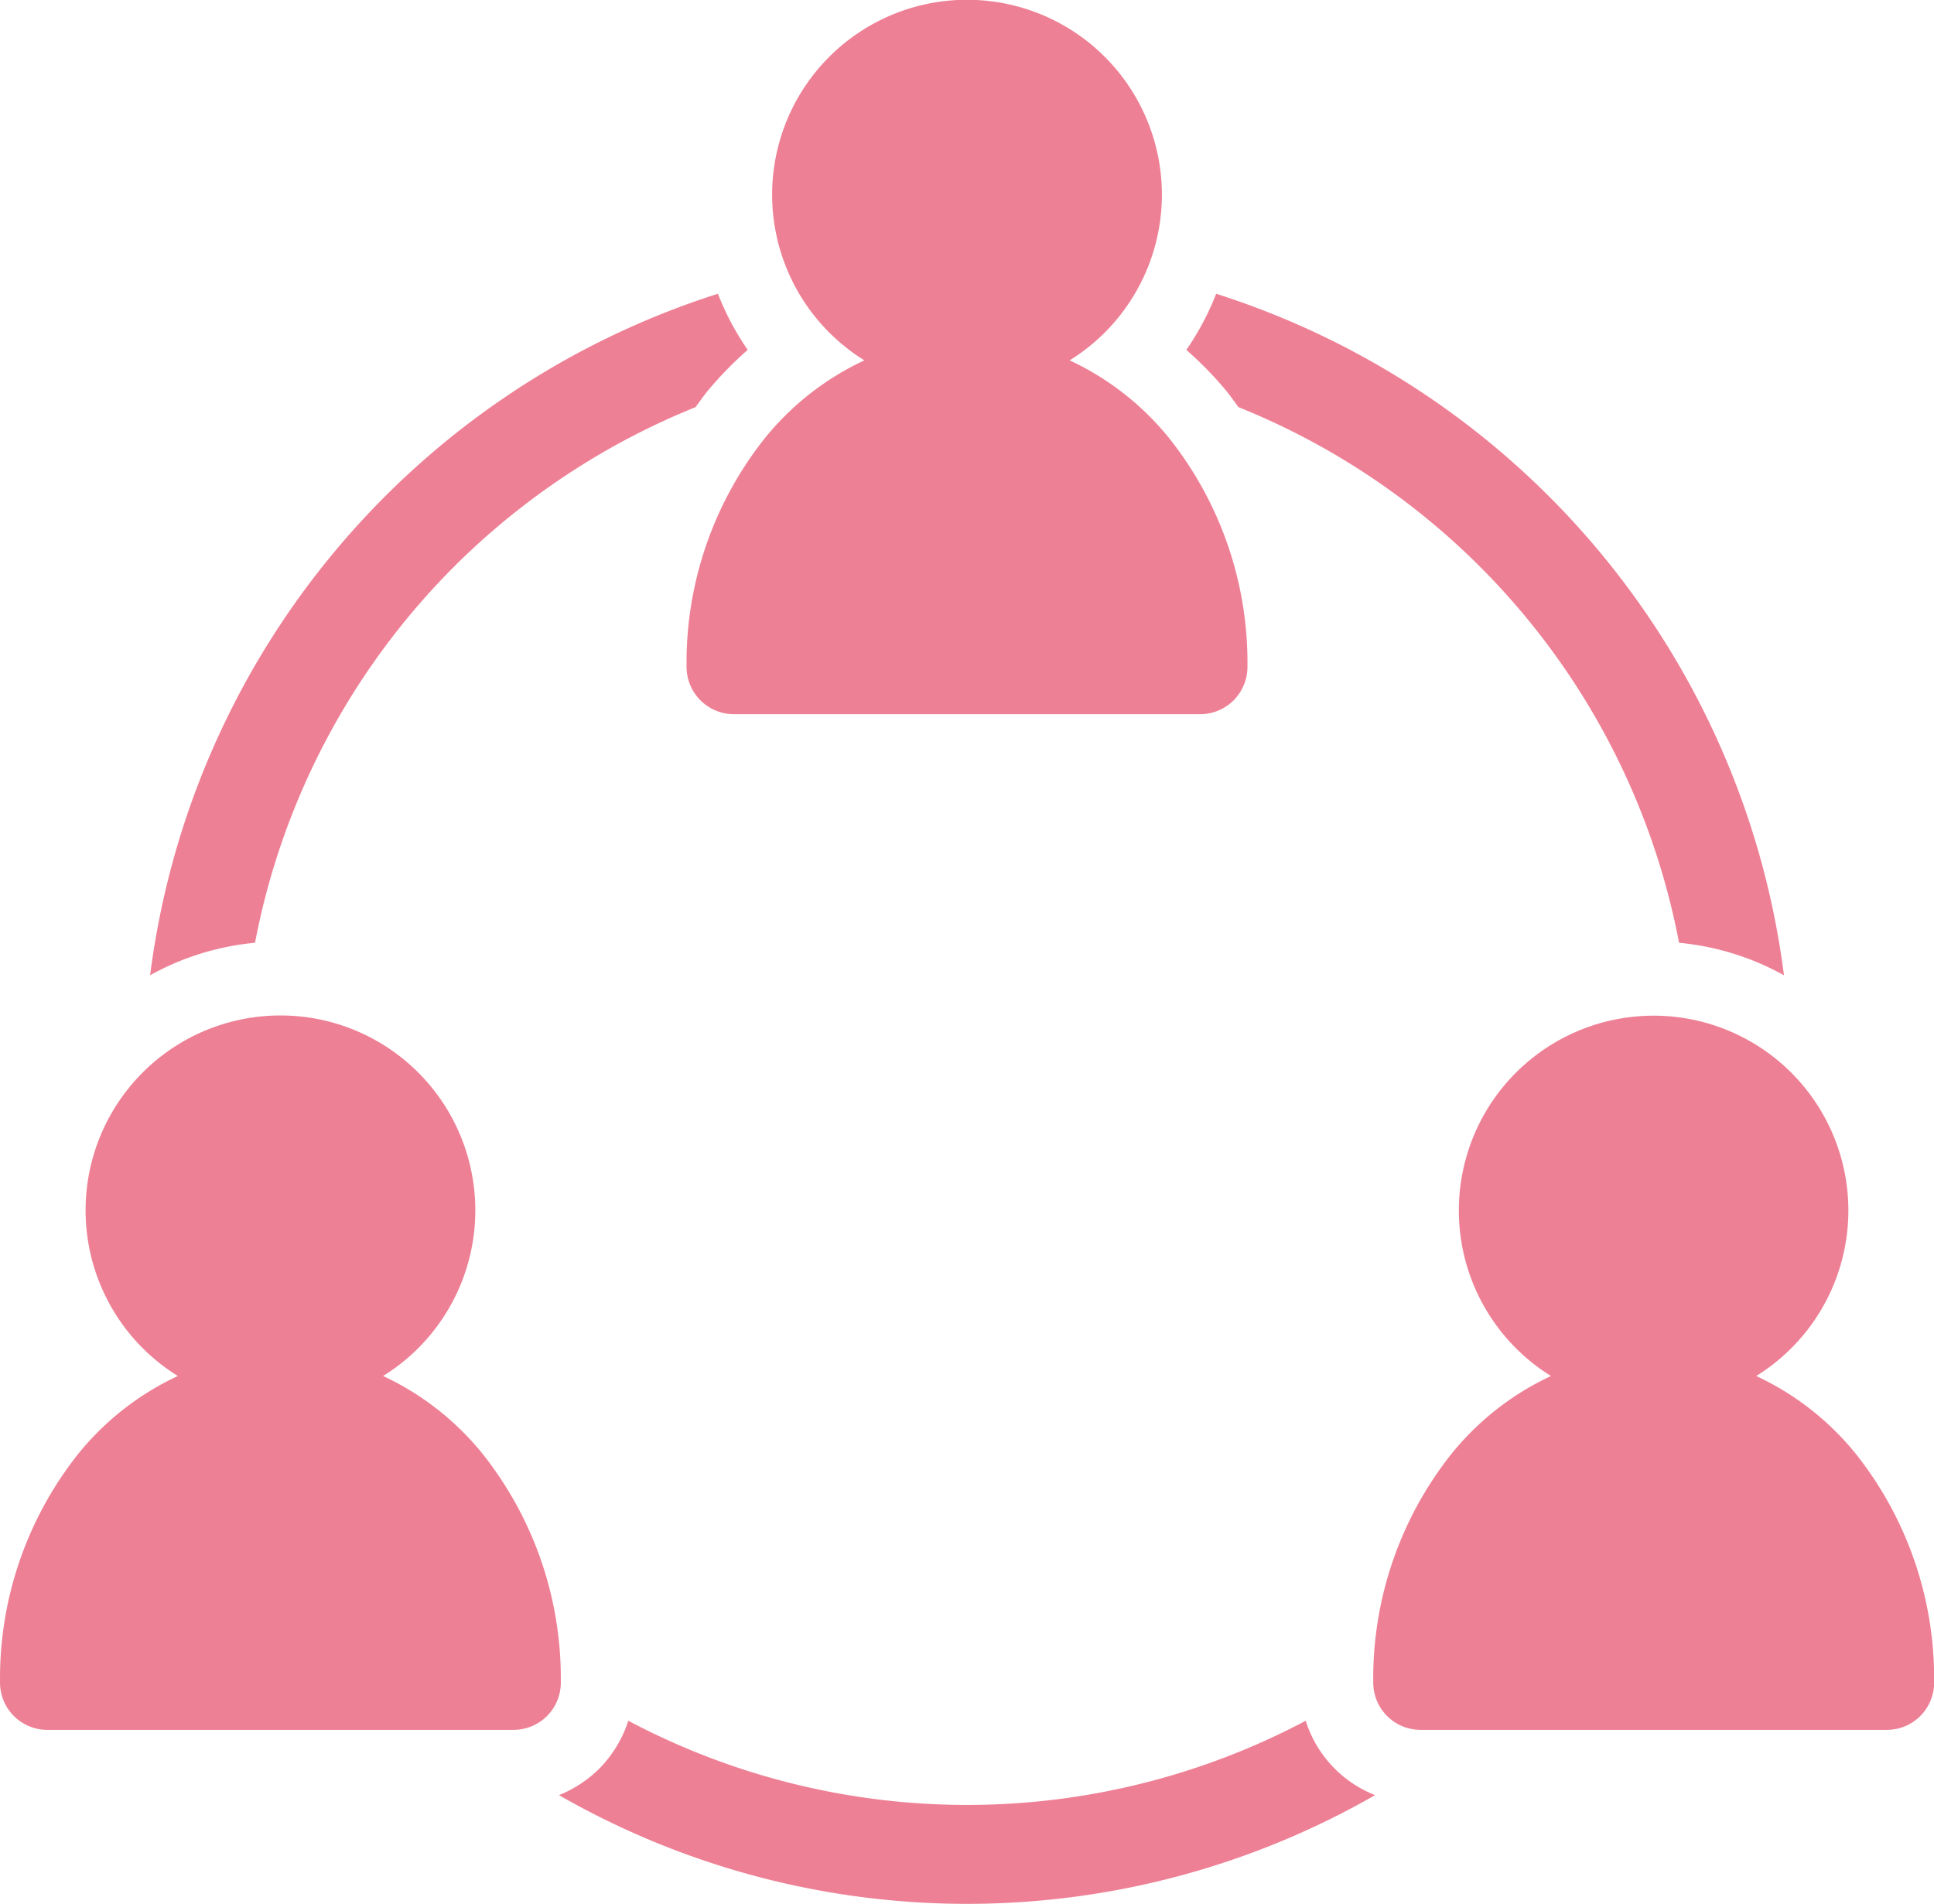 <svg xmlns="http://www.w3.org/2000/svg" width="132.071" height="130" viewBox="0 0 132.071 130">
  <g id="グループ_30" data-name="グループ 30" transform="translate(-1276.232 -3841.522)">
    <path id="パス_67" data-name="パス 67" d="M1372.436,3980.692a49.414,49.414,0,0,1-46.257,0,8.328,8.328,0,0,1-1.959,3.247l-.02.021a8.377,8.377,0,0,1-2.757,1.81,56.011,56.011,0,0,0,55.732,0,8.078,8.078,0,0,1-4.739-5.078Z" transform="translate(-7.04 -21.671)" fill="#ee8095"/>
    <path id="パス_68" data-name="パス 68" d="M1374.864,3871.845c.313.379.594.783.884,1.178a49.376,49.376,0,0,1,30.087,36.574,18.28,18.28,0,0,1,7.164,2.218,56.31,56.31,0,0,0-38.775-46.534,18.466,18.466,0,0,1-2.035,3.832,24.858,24.858,0,0,1,2.682,2.742Z" transform="translate(-14.942 -3.7)" fill="#ee8095"/>
    <path id="パス_69" data-name="パス 69" d="M1309.132,3883.912a49.621,49.621,0,0,1,16.487-10.888c.29-.394.57-.8.88-1.173l0,0,.006-.008,0,.005a24.705,24.705,0,0,1,2.678-2.736,18.471,18.471,0,0,1-2.035-3.832,56.309,56.309,0,0,0-38.775,46.534,18.26,18.26,0,0,1,7.164-2.218A49.427,49.427,0,0,1,1309.132,3883.912Z" transform="translate(-1.89 -3.7)" fill="#ee8095"/>
    <path id="パス_70" data-name="パス 70" d="M1337.168,3871.369a24.631,24.631,0,0,0-5.405,15.688,3.237,3.237,0,0,0,3.232,3.232h31.839a3.231,3.231,0,0,0,3.232-3.232,24.627,24.627,0,0,0-5.405-15.688,19.1,19.1,0,0,0-6.737-5.241,13.308,13.308,0,1,0-14.017,0A19.129,19.129,0,0,0,1337.168,3871.369Z" transform="translate(-8.647)" fill="#ee8095"/>
    <path id="パス_71" data-name="パス 71" d="M1420.2,3953.513a19.148,19.148,0,0,0-6.741-5.243,13.3,13.3,0,1,0-14.017,0,19.131,19.131,0,0,0-6.737,5.243,24.646,24.646,0,0,0-5.4,15.689,3.229,3.229,0,0,0,3.229,3.231h31.839a3.225,3.225,0,0,0,3.233-3.231A24.646,24.646,0,0,0,1420.2,3953.513Z" transform="translate(-17.295 -12.791)" fill="#ee8095"/>
    <path id="パス_72" data-name="パス 72" d="M1309.13,3953.513a19.14,19.14,0,0,0-6.738-5.243,13.307,13.307,0,1,0-14.016,0,19.146,19.146,0,0,0-6.742,5.243,24.65,24.65,0,0,0-5.4,15.689,3.229,3.229,0,0,0,3.232,3.231H1311.3a3.224,3.224,0,0,0,3.229-3.231A24.65,24.65,0,0,0,1309.13,3953.513Z" transform="translate(0 -12.791)" fill="#ee8095"/>
  </g>
</svg>
